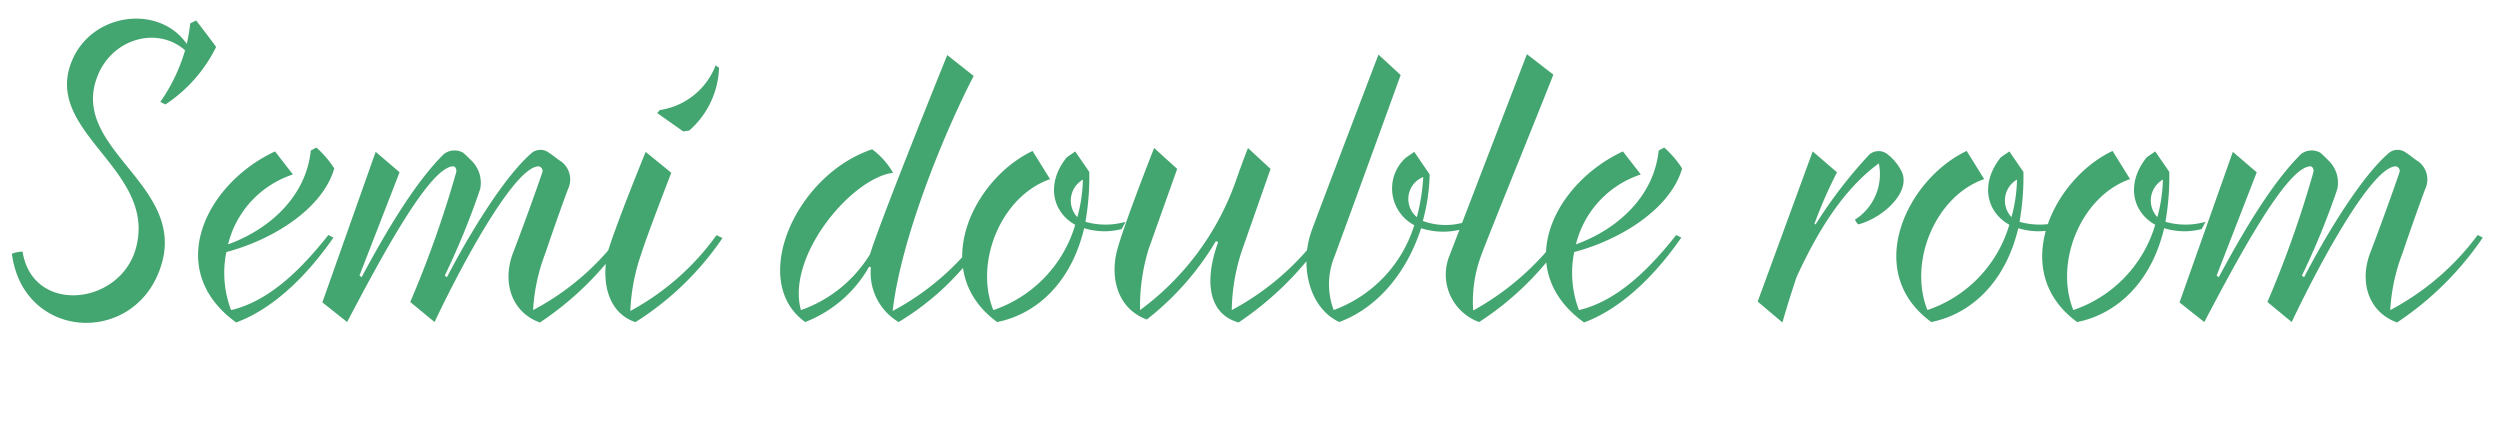 <svg xmlns="http://www.w3.org/2000/svg" width="211" height="36" viewBox="0 0 211 36">
  <g id="グループ_199" data-name="グループ 199" transform="translate(-404 -1444)">
    <rect id="長方形_482" data-name="長方形 482" width="211" height="36" transform="translate(404 1444)" fill="none"/>
    <path id="パス_851" data-name="パス 851" d="M-87.39-25.272l-.5.252a14.419,14.419,0,0,1-.288,1.728c-2.34-3.384-8.136-2.664-9.756,1.584-2.268,5.94,7.236,9.036,5.472,15.624-1.3,4.86-8.712,5.688-9.576.324a2.27,2.27,0,0,0-.9.18c.972,7.416,10.584,7.812,12.636.864,1.98-6.7-7.632-9.684-5.472-15.7,1.188-3.312,5.076-4.428,7.452-2.34A14.623,14.623,0,0,1-90.414-18.4l.432.216A12.309,12.309,0,0,0-85.7-23.04C-86.6-24.264-87.39-25.272-87.39-25.272Zm8.172,13L-80.73-14.22C-86.6-11.484-90.162-4.212-84.006.216c3.492-1.3,6.336-4.464,8.208-7.164l-.432-.216c-2.052,2.592-4.824,5.544-8.208,6.336a8.819,8.819,0,0,1-.4-4.9c3.96-1.044,8.136-3.672,9.108-7.056a8.566,8.566,0,0,0-1.512-1.764l-.468.252c-.4,3.888-3.492,6.66-6.984,7.92A8.3,8.3,0,0,1-79.218-12.276Zm21.06-.216c-.684,2.016-1.728,4.86-2.484,6.84-.936,2.448-.144,5,2.268,5.868a26.369,26.369,0,0,0,7.236-7.164l-.432-.216A21.926,21.926,0,0,1-58.95-.828a15.851,15.851,0,0,1,1.044-4.824c.324-.972,1.26-3.672,1.908-5.4a1.883,1.883,0,0,0-.612-2.34c-.252-.144-.612-.468-1.008-.72A1.168,1.168,0,0,0-59.166-14c-2.2,1.944-5.04,6.516-7.056,10.4l-.18-.144a63.811,63.811,0,0,0,2.988-7.308,2.614,2.614,0,0,0-.684-2.34c-.18-.18-.576-.576-.756-.72a1.483,1.483,0,0,0-1.62.108c-2.484,2.448-4.968,6.7-6.948,10.4l-.18-.144,3.384-8.712-2.016-1.728-4.5,12.708L-74.646.18c2.88-5.472,6.984-13.14,8.964-13.14.18,0,.288.252.252.468a90.47,90.47,0,0,1-3.888,10.98L-67.266.18c2.7-5.688,6.876-13.14,8.784-13.14A.389.389,0,0,1-58.158-12.492Zm9.9-5.22-.216.252,2.2,1.548.5-.072a7.359,7.359,0,0,0,2.52-5.292l-.288-.216A5.976,5.976,0,0,1-48.258-17.712Zm.972,5.292-2.16-1.764s-2.484,6.048-3.24,8.568c-.5,2.556.108,5.04,2.376,5.8a25.024,25.024,0,0,0,7.344-7.092l-.5-.252A21.482,21.482,0,0,1-50.742-.756a16.588,16.588,0,0,1,.936-4.86C-49.338-7.128-47.286-12.42-47.286-12.42Zm25.524-8.172-2.232-1.764S-29.646-8.388-30.51-5.544A11.187,11.187,0,0,1-36.342-.828c-1.26-4.5,4.212-11.124,7.776-11.592A6.655,6.655,0,0,0-30.33-14.4C-36.81-12.24-40.77-3.24-35.982.18a10.6,10.6,0,0,0,5.4-4.68l.144.072A4.831,4.831,0,0,0-28.1.18a22.44,22.44,0,0,0,7.344-7.128l-.432-.216A22.019,22.019,0,0,1-28.6-.756C-27.918-6.8-24.318-15.66-21.762-20.592Zm9.756,8.1-1.188-1.728-.72.5c-1.764,2.2-1.224,4.608.72,5.688a10.817,10.817,0,0,1-6.912,7.2c-1.62-4.032.648-9.612,4.788-11.052l-1.476-2.376C-21.834-11.88-25.614-4.068-19.782.18-16.4-.5-13.518-3.2-12.438-7.74a5.8,5.8,0,0,0,3.168.072l.324-.612a6.183,6.183,0,0,1-3.384,0A22,22,0,0,0-12.006-12.492Zm-1.008,3.816a2.044,2.044,0,0,1,.468-3.168A12.942,12.942,0,0,1-13.014-8.676ZM3.294-12.744,1.386-14.508S.918-13.32.378-11.772A23.034,23.034,0,0,1-7.722-.828,16.486,16.486,0,0,1-7-5.976l2.412-6.768-1.944-1.764s-2.412,6.084-3.1,8.532c-.684,2.484.072,5.076,2.484,5.94A23.9,23.9,0,0,0-1.314-6.66l.18.108C-2.322-3.276-1.962-.5.594.216A26.878,26.878,0,0,0,7.83-6.948L7.4-7.164A22.335,22.335,0,0,1,.018-.828a16.64,16.64,0,0,1,.9-5.148Zm13.428.468-1.3-1.908-.72.5a3.494,3.494,0,0,0,.72,5.688,11.119,11.119,0,0,1-6.8,7.164,6.181,6.181,0,0,1,.072-4.536c1.548-4.176,5.58-15.3,5.58-15.3L12.4-22.392S7.686-10.044,6.786-7.6C5.742-4.788,6.426-1.08,9.09.18,12.474-1.08,14.85-4.176,16-7.74a6.066,6.066,0,0,0,3.348.108l.324-.612a5.6,5.6,0,0,1-3.528-.108A16.155,16.155,0,0,0,16.722-12.276Zm-1.08,3.6a1.989,1.989,0,0,1,.54-3.384A17.034,17.034,0,0,1,15.642-8.676ZM27.162-20.7,24.93-22.428,18.414-5.472A4.254,4.254,0,0,0,20.9.18a25.293,25.293,0,0,0,7.236-7.128L27.7-7.164A22.936,22.936,0,0,1,20.394-.792a11.16,11.16,0,0,1,.648-4.572C21.582-6.876,25.794-17.208,27.162-20.7Zm7.38,8.424L33.03-14.22C27.162-11.484,23.6-4.212,29.754.216c3.492-1.3,6.336-4.464,8.208-7.164l-.432-.216C35.478-4.572,32.706-1.62,29.322-.828a8.819,8.819,0,0,1-.4-4.9c3.96-1.044,8.136-3.672,9.108-7.056a8.566,8.566,0,0,0-1.512-1.764l-.468.252c-.4,3.888-3.492,6.66-6.984,7.92A8.3,8.3,0,0,1,34.542-12.276Zm16.56-.18L49.05-14.22,44.406-1.548,46.494.216c.4-1.4.792-2.628,1.188-3.816,1.908-4.176,4.1-7.524,6.948-9.612A4.541,4.541,0,0,1,52.614-8.46a1.175,1.175,0,0,0,.288.4c2.16-.576,4.572-2.844,3.6-4.572a4.241,4.241,0,0,0-1.116-1.332,1.2,1.2,0,0,0-1.548,0,38.312,38.312,0,0,0-4.536,5.9L49.194-8.1A37.881,37.881,0,0,1,51.1-12.456Zm15.732-.036L65.646-14.22l-.72.5c-1.764,2.2-1.224,4.608.72,5.688a10.817,10.817,0,0,1-6.912,7.2c-1.62-4.032.648-9.612,4.788-11.052l-1.476-2.376C57.006-11.88,53.226-4.068,59.058.18,62.442-.5,65.322-3.2,66.4-7.74a5.8,5.8,0,0,0,3.168.072l.324-.612a6.183,6.183,0,0,1-3.384,0A22,22,0,0,0,66.834-12.492ZM65.826-8.676a2.044,2.044,0,0,1,.468-3.168A12.942,12.942,0,0,1,65.826-8.676Zm13.32-3.816L77.958-14.22l-.72.5c-1.764,2.2-1.224,4.608.72,5.688a10.817,10.817,0,0,1-6.912,7.2c-1.62-4.032.648-9.612,4.788-11.052l-1.476-2.376C69.318-11.88,65.538-4.068,71.37.18,74.754-.5,77.634-3.2,78.714-7.74a5.8,5.8,0,0,0,3.168.072l.324-.612a6.183,6.183,0,0,1-3.384,0A22,22,0,0,0,79.146-12.492ZM78.138-8.676a2.044,2.044,0,0,1,.468-3.168A12.942,12.942,0,0,1,78.138-8.676Zm20.448-3.816c-.684,2.016-1.728,4.86-2.484,6.84-.936,2.448-.144,5,2.268,5.868a26.369,26.369,0,0,0,7.236-7.164l-.432-.216a21.926,21.926,0,0,1-7.38,6.336,15.851,15.851,0,0,1,1.044-4.824c.324-.972,1.26-3.672,1.908-5.4a1.883,1.883,0,0,0-.612-2.34c-.252-.144-.612-.468-1.008-.72A1.168,1.168,0,0,0,97.578-14c-2.2,1.944-5.04,6.516-7.056,10.4l-.18-.144a63.811,63.811,0,0,0,2.988-7.308,2.614,2.614,0,0,0-.684-2.34c-.18-.18-.576-.576-.756-.72A1.483,1.483,0,0,0,90.27-14c-2.484,2.448-4.968,6.7-6.948,10.4l-.18-.144,3.384-8.712L84.51-14.184,80.01-1.476,82.1.18c2.88-5.472,6.984-13.14,8.964-13.14.18,0,.288.252.252.468a90.47,90.47,0,0,1-3.888,10.98L89.478.18c2.7-5.688,6.876-13.14,8.784-13.14A.389.389,0,0,1,98.586-12.492Z" transform="translate(507.942 1471)" fill="#43a56f"/>
  </g>
</svg>
